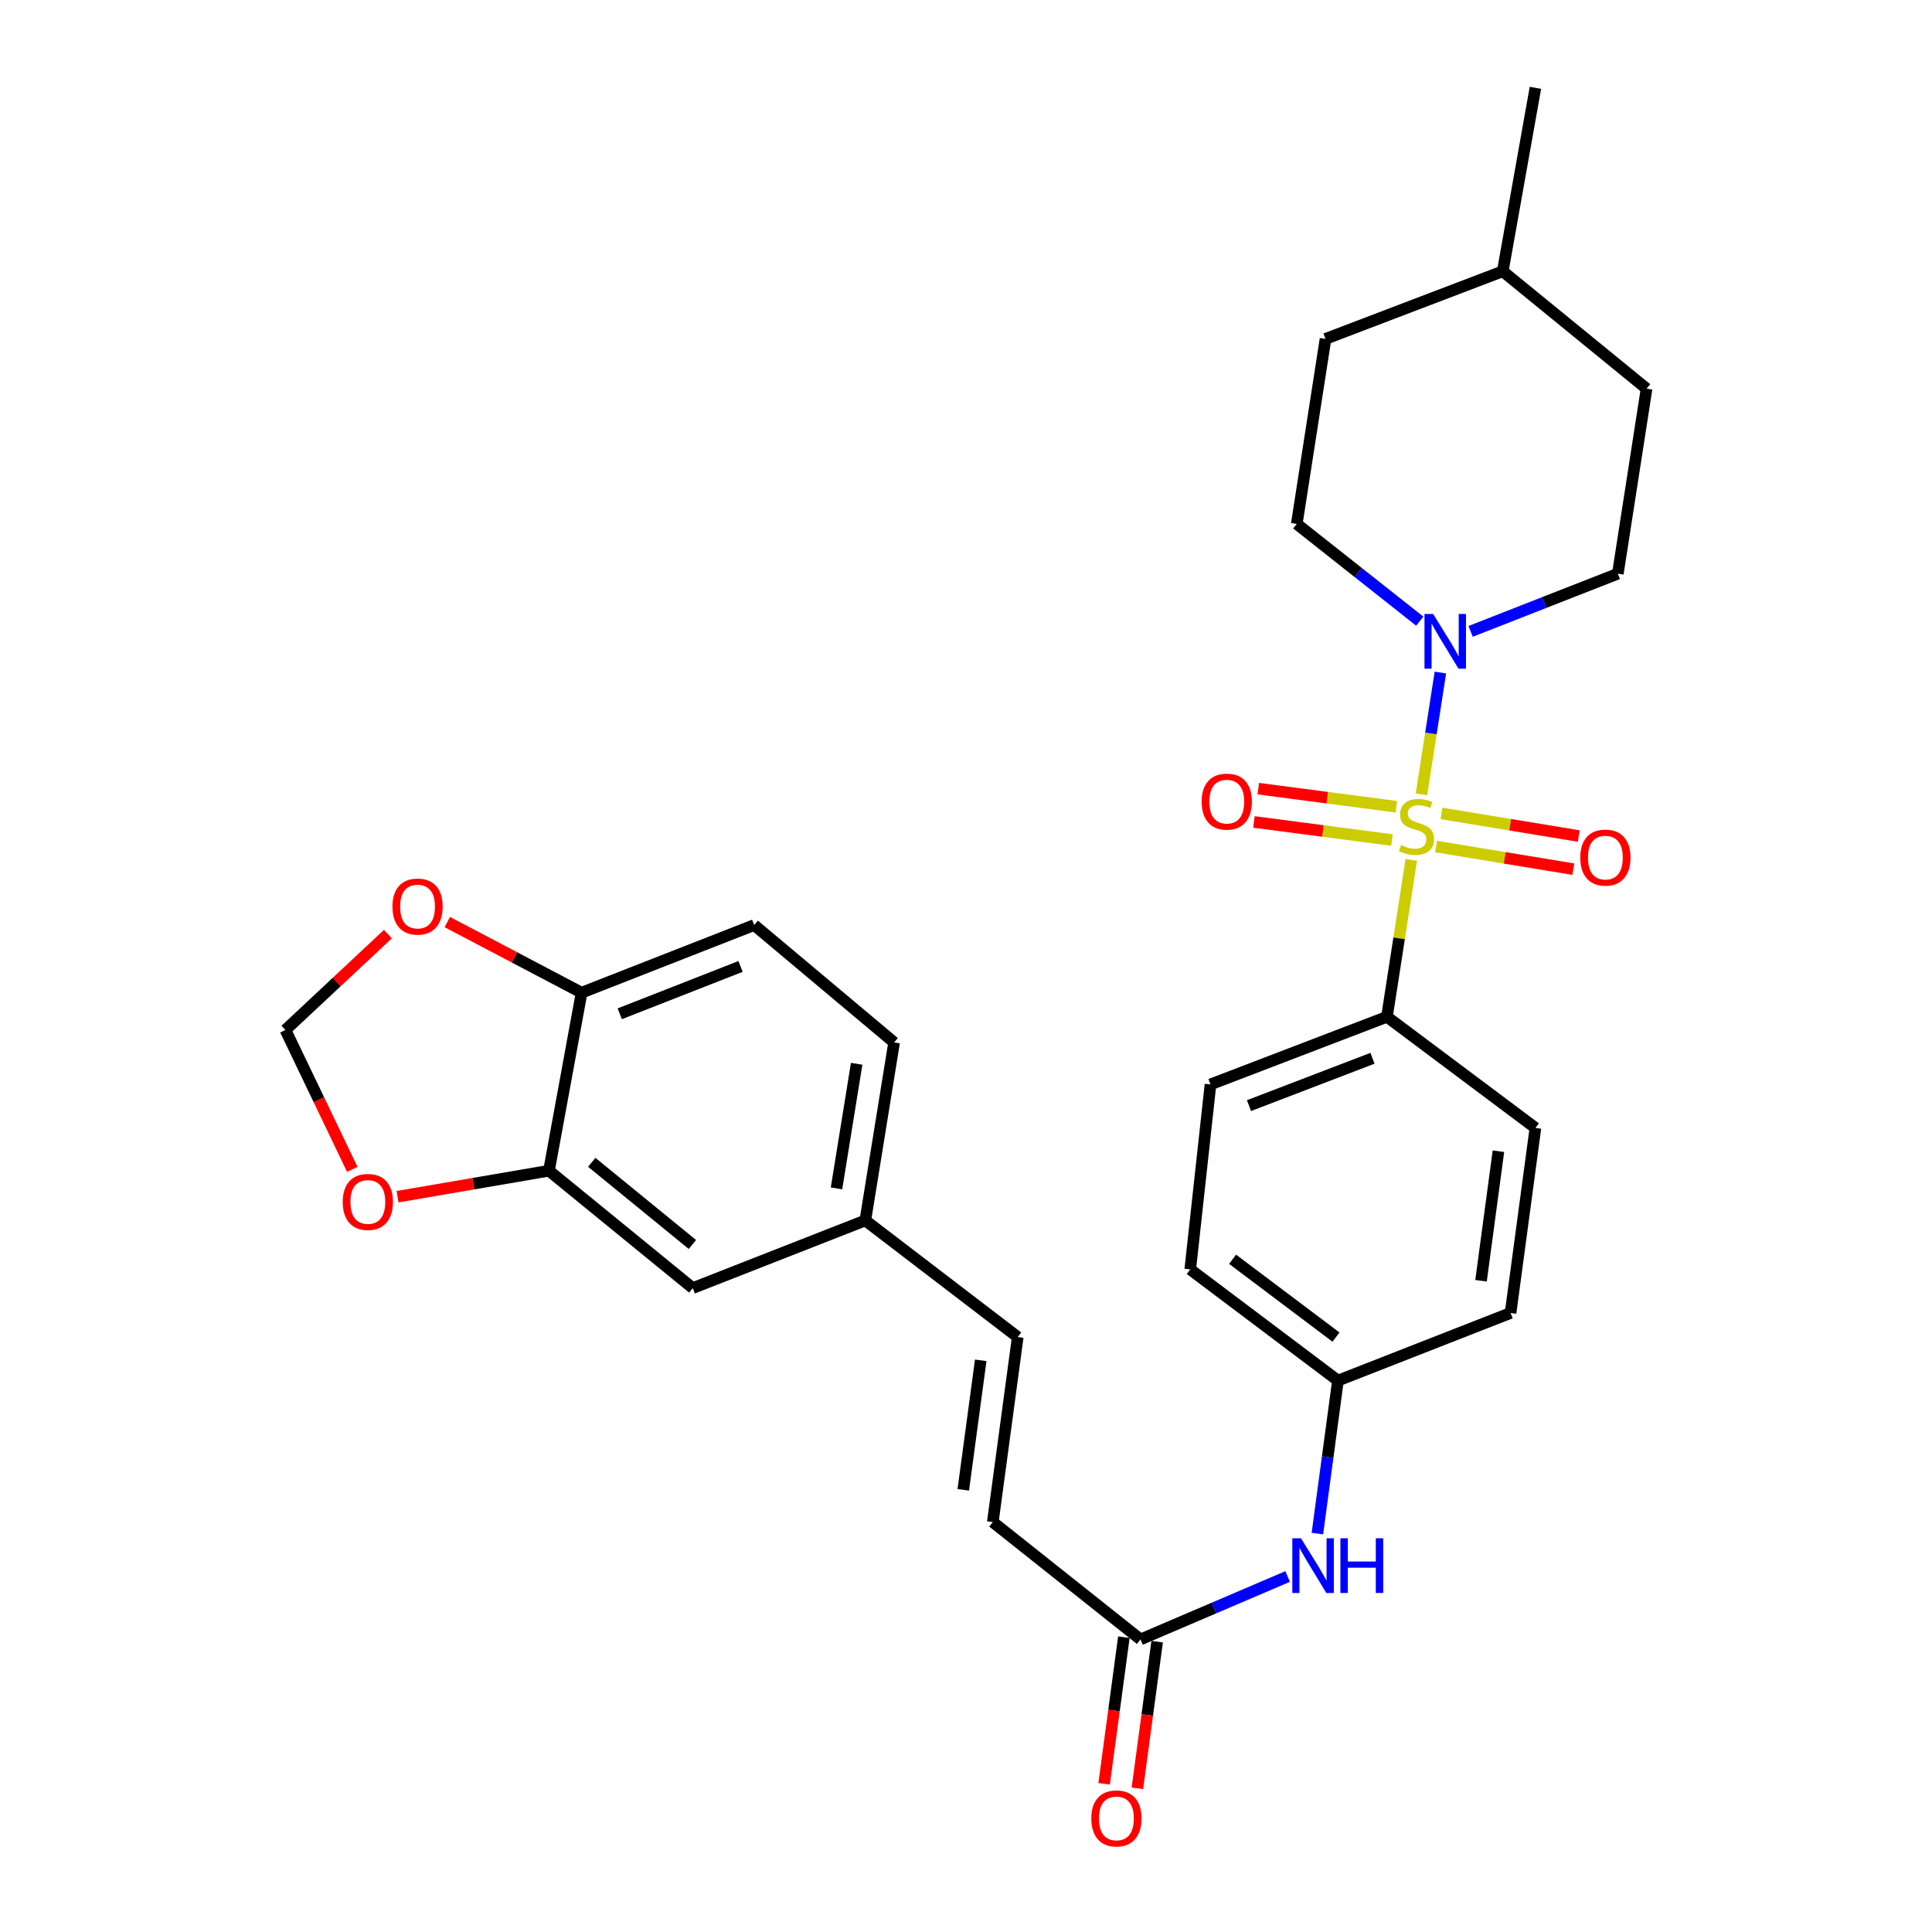 <?xml version='1.0' encoding='iso-8859-1'?>
<svg version='1.1' baseProfile='full'
              xmlns='http://www.w3.org/2000/svg'
                      xmlns:rdkit='http://www.rdkit.org/xml'
                      xmlns:xlink='http://www.w3.org/1999/xlink'
                  xml:space='preserve'
width='1000px' height='1000px' viewBox='0 0 1000 1000'>
<!-- END OF HEADER -->
<rect style='opacity:1.0;fill:#FFFFFF;stroke:none' width='1000' height='1000' x='0' y='0'> </rect>
<path class='bond-0' d='M 735.742,411.153 L 740.642,379.631' style='fill:none;fill-rule:evenodd;stroke:#CCCC00;stroke-width:6px;stroke-linecap:butt;stroke-linejoin:miter;stroke-opacity:1' />
<path class='bond-0' d='M 740.642,379.631 L 745.542,348.108' style='fill:none;fill-rule:evenodd;stroke:#0000FF;stroke-width:6px;stroke-linecap:butt;stroke-linejoin:miter;stroke-opacity:1' />
<path class='bond-1' d='M 730.476,445.07 L 724.179,485.682' style='fill:none;fill-rule:evenodd;stroke:#CCCC00;stroke-width:6px;stroke-linecap:butt;stroke-linejoin:miter;stroke-opacity:1' />
<path class='bond-1' d='M 724.179,485.682 L 717.881,526.294' style='fill:none;fill-rule:evenodd;stroke:#000000;stroke-width:6px;stroke-linecap:butt;stroke-linejoin:miter;stroke-opacity:1' />
<path class='bond-4' d='M 722.743,417.569 L 687.016,412.891' style='fill:none;fill-rule:evenodd;stroke:#CCCC00;stroke-width:6px;stroke-linecap:butt;stroke-linejoin:miter;stroke-opacity:1' />
<path class='bond-4' d='M 687.016,412.891 L 651.29,408.213' style='fill:none;fill-rule:evenodd;stroke:#FF0000;stroke-width:6px;stroke-linecap:butt;stroke-linejoin:miter;stroke-opacity:1' />
<path class='bond-4' d='M 720.487,434.796 L 684.761,430.118' style='fill:none;fill-rule:evenodd;stroke:#CCCC00;stroke-width:6px;stroke-linecap:butt;stroke-linejoin:miter;stroke-opacity:1' />
<path class='bond-4' d='M 684.761,430.118 L 649.034,425.44' style='fill:none;fill-rule:evenodd;stroke:#FF0000;stroke-width:6px;stroke-linecap:butt;stroke-linejoin:miter;stroke-opacity:1' />
<path class='bond-5' d='M 743.315,438.171 L 778.829,444.023' style='fill:none;fill-rule:evenodd;stroke:#CCCC00;stroke-width:6px;stroke-linecap:butt;stroke-linejoin:miter;stroke-opacity:1' />
<path class='bond-5' d='M 778.829,444.023 L 814.342,449.875' style='fill:none;fill-rule:evenodd;stroke:#FF0000;stroke-width:6px;stroke-linecap:butt;stroke-linejoin:miter;stroke-opacity:1' />
<path class='bond-5' d='M 746.14,421.028 L 781.653,426.88' style='fill:none;fill-rule:evenodd;stroke:#CCCC00;stroke-width:6px;stroke-linecap:butt;stroke-linejoin:miter;stroke-opacity:1' />
<path class='bond-5' d='M 781.653,426.88 L 817.167,432.732' style='fill:none;fill-rule:evenodd;stroke:#FF0000;stroke-width:6px;stroke-linecap:butt;stroke-linejoin:miter;stroke-opacity:1' />
<path class='bond-13' d='M 761.193,326.797 L 799.29,311.871' style='fill:none;fill-rule:evenodd;stroke:#0000FF;stroke-width:6px;stroke-linecap:butt;stroke-linejoin:miter;stroke-opacity:1' />
<path class='bond-13' d='M 799.29,311.871 L 837.387,296.945' style='fill:none;fill-rule:evenodd;stroke:#000000;stroke-width:6px;stroke-linecap:butt;stroke-linejoin:miter;stroke-opacity:1' />
<path class='bond-14' d='M 734.865,321.517 L 703.034,296.35' style='fill:none;fill-rule:evenodd;stroke:#0000FF;stroke-width:6px;stroke-linecap:butt;stroke-linejoin:miter;stroke-opacity:1' />
<path class='bond-14' d='M 703.034,296.35 L 671.203,271.183' style='fill:none;fill-rule:evenodd;stroke:#000000;stroke-width:6px;stroke-linecap:butt;stroke-linejoin:miter;stroke-opacity:1' />
<path class='bond-18' d='M 717.881,526.294 L 626.551,561.293' style='fill:none;fill-rule:evenodd;stroke:#000000;stroke-width:6px;stroke-linecap:butt;stroke-linejoin:miter;stroke-opacity:1' />
<path class='bond-18' d='M 710.399,547.767 L 646.468,572.267' style='fill:none;fill-rule:evenodd;stroke:#000000;stroke-width:6px;stroke-linecap:butt;stroke-linejoin:miter;stroke-opacity:1' />
<path class='bond-19' d='M 717.881,526.294 L 794.733,583.821' style='fill:none;fill-rule:evenodd;stroke:#000000;stroke-width:6px;stroke-linecap:butt;stroke-linejoin:miter;stroke-opacity:1' />
<path class='bond-2' d='M 284.146,605.964 L 358.565,666.715' style='fill:none;fill-rule:evenodd;stroke:#000000;stroke-width:6px;stroke-linecap:butt;stroke-linejoin:miter;stroke-opacity:1' />
<path class='bond-2' d='M 306.296,601.617 L 358.389,644.144' style='fill:none;fill-rule:evenodd;stroke:#000000;stroke-width:6px;stroke-linecap:butt;stroke-linejoin:miter;stroke-opacity:1' />
<path class='bond-8' d='M 284.146,605.964 L 244.958,612.685' style='fill:none;fill-rule:evenodd;stroke:#000000;stroke-width:6px;stroke-linecap:butt;stroke-linejoin:miter;stroke-opacity:1' />
<path class='bond-8' d='M 244.958,612.685 L 205.771,619.407' style='fill:none;fill-rule:evenodd;stroke:#FF0000;stroke-width:6px;stroke-linecap:butt;stroke-linejoin:miter;stroke-opacity:1' />
<path class='bond-31' d='M 284.146,605.964 L 301.037,513.813' style='fill:none;fill-rule:evenodd;stroke:#000000;stroke-width:6px;stroke-linecap:butt;stroke-linejoin:miter;stroke-opacity:1' />
<path class='bond-3' d='M 590.326,848.565 L 628.403,832.279' style='fill:none;fill-rule:evenodd;stroke:#000000;stroke-width:6px;stroke-linecap:butt;stroke-linejoin:miter;stroke-opacity:1' />
<path class='bond-3' d='M 628.403,832.279 L 666.48,815.993' style='fill:none;fill-rule:evenodd;stroke:#0000FF;stroke-width:6px;stroke-linecap:butt;stroke-linejoin:miter;stroke-opacity:1' />
<path class='bond-6' d='M 590.326,848.565 L 513.88,787.813' style='fill:none;fill-rule:evenodd;stroke:#000000;stroke-width:6px;stroke-linecap:butt;stroke-linejoin:miter;stroke-opacity:1' />
<path class='bond-16' d='M 581.717,847.405 L 576.603,885.36' style='fill:none;fill-rule:evenodd;stroke:#000000;stroke-width:6px;stroke-linecap:butt;stroke-linejoin:miter;stroke-opacity:1' />
<path class='bond-16' d='M 576.603,885.36 L 571.49,923.315' style='fill:none;fill-rule:evenodd;stroke:#FF0000;stroke-width:6px;stroke-linecap:butt;stroke-linejoin:miter;stroke-opacity:1' />
<path class='bond-16' d='M 598.936,849.724 L 593.822,887.68' style='fill:none;fill-rule:evenodd;stroke:#000000;stroke-width:6px;stroke-linecap:butt;stroke-linejoin:miter;stroke-opacity:1' />
<path class='bond-16' d='M 593.822,887.68 L 588.709,925.635' style='fill:none;fill-rule:evenodd;stroke:#FF0000;stroke-width:6px;stroke-linecap:butt;stroke-linejoin:miter;stroke-opacity:1' />
<path class='bond-9' d='M 513.88,787.813 L 526.775,692.062' style='fill:none;fill-rule:evenodd;stroke:#000000;stroke-width:6px;stroke-linecap:butt;stroke-linejoin:miter;stroke-opacity:1' />
<path class='bond-9' d='M 498.596,771.131 L 507.622,704.106' style='fill:none;fill-rule:evenodd;stroke:#000000;stroke-width:6px;stroke-linecap:butt;stroke-linejoin:miter;stroke-opacity:1' />
<path class='bond-7' d='M 301.037,513.813 L 390.369,478.804' style='fill:none;fill-rule:evenodd;stroke:#000000;stroke-width:6px;stroke-linecap:butt;stroke-linejoin:miter;stroke-opacity:1' />
<path class='bond-7' d='M 320.776,524.738 L 383.309,500.232' style='fill:none;fill-rule:evenodd;stroke:#000000;stroke-width:6px;stroke-linecap:butt;stroke-linejoin:miter;stroke-opacity:1' />
<path class='bond-11' d='M 301.037,513.813 L 266.281,495.532' style='fill:none;fill-rule:evenodd;stroke:#000000;stroke-width:6px;stroke-linecap:butt;stroke-linejoin:miter;stroke-opacity:1' />
<path class='bond-11' d='M 266.281,495.532 L 231.524,477.251' style='fill:none;fill-rule:evenodd;stroke:#FF0000;stroke-width:6px;stroke-linecap:butt;stroke-linejoin:miter;stroke-opacity:1' />
<path class='bond-12' d='M 182.342,605.259 L 165.04,569.188' style='fill:none;fill-rule:evenodd;stroke:#FF0000;stroke-width:6px;stroke-linecap:butt;stroke-linejoin:miter;stroke-opacity:1' />
<path class='bond-12' d='M 165.04,569.188 L 147.739,533.118' style='fill:none;fill-rule:evenodd;stroke:#000000;stroke-width:6px;stroke-linecap:butt;stroke-linejoin:miter;stroke-opacity:1' />
<path class='bond-17' d='M 526.775,692.062 L 447.887,631.697' style='fill:none;fill-rule:evenodd;stroke:#000000;stroke-width:6px;stroke-linecap:butt;stroke-linejoin:miter;stroke-opacity:1' />
<path class='bond-10' d='M 681.877,793.785 L 687.201,754.188' style='fill:none;fill-rule:evenodd;stroke:#0000FF;stroke-width:6px;stroke-linecap:butt;stroke-linejoin:miter;stroke-opacity:1' />
<path class='bond-10' d='M 687.201,754.188 L 692.525,714.591' style='fill:none;fill-rule:evenodd;stroke:#000000;stroke-width:6px;stroke-linecap:butt;stroke-linejoin:miter;stroke-opacity:1' />
<path class='bond-32' d='M 200.785,483.501 L 174.262,508.309' style='fill:none;fill-rule:evenodd;stroke:#FF0000;stroke-width:6px;stroke-linecap:butt;stroke-linejoin:miter;stroke-opacity:1' />
<path class='bond-32' d='M 174.262,508.309 L 147.739,533.118' style='fill:none;fill-rule:evenodd;stroke:#000000;stroke-width:6px;stroke-linecap:butt;stroke-linejoin:miter;stroke-opacity:1' />
<path class='bond-26' d='M 837.387,296.945 L 852.261,201.175' style='fill:none;fill-rule:evenodd;stroke:#000000;stroke-width:6px;stroke-linecap:butt;stroke-linejoin:miter;stroke-opacity:1' />
<path class='bond-25' d='M 671.203,271.183 L 686.087,175.413' style='fill:none;fill-rule:evenodd;stroke:#000000;stroke-width:6px;stroke-linecap:butt;stroke-linejoin:miter;stroke-opacity:1' />
<path class='bond-15' d='M 358.565,666.715 L 447.887,631.697' style='fill:none;fill-rule:evenodd;stroke:#000000;stroke-width:6px;stroke-linecap:butt;stroke-linejoin:miter;stroke-opacity:1' />
<path class='bond-22' d='M 447.887,631.697 L 462.79,539.575' style='fill:none;fill-rule:evenodd;stroke:#000000;stroke-width:6px;stroke-linecap:butt;stroke-linejoin:miter;stroke-opacity:1' />
<path class='bond-22' d='M 432.972,615.104 L 443.404,550.619' style='fill:none;fill-rule:evenodd;stroke:#000000;stroke-width:6px;stroke-linecap:butt;stroke-linejoin:miter;stroke-opacity:1' />
<path class='bond-24' d='M 626.551,561.293 L 616.069,657.044' style='fill:none;fill-rule:evenodd;stroke:#000000;stroke-width:6px;stroke-linecap:butt;stroke-linejoin:miter;stroke-opacity:1' />
<path class='bond-23' d='M 794.733,583.821 L 781.866,679.591' style='fill:none;fill-rule:evenodd;stroke:#000000;stroke-width:6px;stroke-linecap:butt;stroke-linejoin:miter;stroke-opacity:1' />
<path class='bond-23' d='M 775.584,595.873 L 766.577,662.912' style='fill:none;fill-rule:evenodd;stroke:#000000;stroke-width:6px;stroke-linecap:butt;stroke-linejoin:miter;stroke-opacity:1' />
<path class='bond-20' d='M 390.369,478.804 L 462.79,539.575' style='fill:none;fill-rule:evenodd;stroke:#000000;stroke-width:6px;stroke-linecap:butt;stroke-linejoin:miter;stroke-opacity:1' />
<path class='bond-21' d='M 692.525,714.591 L 781.866,679.591' style='fill:none;fill-rule:evenodd;stroke:#000000;stroke-width:6px;stroke-linecap:butt;stroke-linejoin:miter;stroke-opacity:1' />
<path class='bond-29' d='M 692.525,714.591 L 616.069,657.044' style='fill:none;fill-rule:evenodd;stroke:#000000;stroke-width:6px;stroke-linecap:butt;stroke-linejoin:miter;stroke-opacity:1' />
<path class='bond-29' d='M 691.505,692.077 L 637.986,651.794' style='fill:none;fill-rule:evenodd;stroke:#000000;stroke-width:6px;stroke-linecap:butt;stroke-linejoin:miter;stroke-opacity:1' />
<path class='bond-27' d='M 686.087,175.413 L 777.822,140.414' style='fill:none;fill-rule:evenodd;stroke:#000000;stroke-width:6px;stroke-linecap:butt;stroke-linejoin:miter;stroke-opacity:1' />
<path class='bond-30' d='M 852.261,201.175 L 777.822,140.414' style='fill:none;fill-rule:evenodd;stroke:#000000;stroke-width:6px;stroke-linecap:butt;stroke-linejoin:miter;stroke-opacity:1' />
<path class='bond-28' d='M 777.822,140.414 L 794.733,45.455' style='fill:none;fill-rule:evenodd;stroke:#000000;stroke-width:6px;stroke-linecap:butt;stroke-linejoin:miter;stroke-opacity:1' />
<path  class='atom-0' d='M 725.171 437.415
Q 725.491 437.535, 726.811 438.095
Q 728.131 438.655, 729.571 439.015
Q 731.051 439.335, 732.491 439.335
Q 735.171 439.335, 736.731 438.055
Q 738.291 436.735, 738.291 434.455
Q 738.291 432.895, 737.491 431.935
Q 736.731 430.975, 735.531 430.455
Q 734.331 429.935, 732.331 429.335
Q 729.811 428.575, 728.291 427.855
Q 726.811 427.135, 725.731 425.615
Q 724.691 424.095, 724.691 421.535
Q 724.691 417.975, 727.091 415.775
Q 729.531 413.575, 734.331 413.575
Q 737.611 413.575, 741.331 415.135
L 740.411 418.215
Q 737.011 416.815, 734.451 416.815
Q 731.691 416.815, 730.171 417.975
Q 728.651 419.095, 728.691 421.055
Q 728.691 422.575, 729.451 423.495
Q 730.251 424.415, 731.371 424.935
Q 732.531 425.455, 734.451 426.055
Q 737.011 426.855, 738.531 427.655
Q 740.051 428.455, 741.131 430.095
Q 742.251 431.695, 742.251 434.455
Q 742.251 438.375, 739.611 440.495
Q 737.011 442.575, 732.651 442.575
Q 730.131 442.575, 728.211 442.015
Q 726.331 441.495, 724.091 440.575
L 725.171 437.415
' fill='#CCCC00'/>
<path  class='atom-1' d='M 741.794 317.784
L 751.074 332.784
Q 751.994 334.264, 753.474 336.944
Q 754.954 339.624, 755.034 339.784
L 755.034 317.784
L 758.794 317.784
L 758.794 346.104
L 754.914 346.104
L 744.954 329.704
Q 743.794 327.784, 742.554 325.584
Q 741.354 323.384, 740.994 322.704
L 740.994 346.104
L 737.314 346.104
L 737.314 317.784
L 741.794 317.784
' fill='#0000FF'/>
<path  class='atom-5' d='M 621.978 414.918
Q 621.978 408.118, 625.338 404.318
Q 628.698 400.518, 634.978 400.518
Q 641.258 400.518, 644.618 404.318
Q 647.978 408.118, 647.978 414.918
Q 647.978 421.798, 644.578 425.718
Q 641.178 429.598, 634.978 429.598
Q 628.738 429.598, 625.338 425.718
Q 621.978 421.838, 621.978 414.918
M 634.978 426.398
Q 639.298 426.398, 641.618 423.518
Q 643.978 420.598, 643.978 414.918
Q 643.978 409.358, 641.618 406.558
Q 639.298 403.718, 634.978 403.718
Q 630.658 403.718, 628.298 406.518
Q 625.978 409.318, 625.978 414.918
Q 625.978 420.638, 628.298 423.518
Q 630.658 426.398, 634.978 426.398
' fill='#FF0000'/>
<path  class='atom-6' d='M 817.939 443.885
Q 817.939 437.085, 821.299 433.285
Q 824.659 429.485, 830.939 429.485
Q 837.219 429.485, 840.579 433.285
Q 843.939 437.085, 843.939 443.885
Q 843.939 450.765, 840.539 454.685
Q 837.139 458.565, 830.939 458.565
Q 824.699 458.565, 821.299 454.685
Q 817.939 450.805, 817.939 443.885
M 830.939 455.365
Q 835.259 455.365, 837.579 452.485
Q 839.939 449.565, 839.939 443.885
Q 839.939 438.325, 837.579 435.525
Q 835.259 432.685, 830.939 432.685
Q 826.619 432.685, 824.259 435.485
Q 821.939 438.285, 821.939 443.885
Q 821.939 449.605, 824.259 452.485
Q 826.619 455.365, 830.939 455.365
' fill='#FF0000'/>
<path  class='atom-9' d='M 177.393 622.124
Q 177.393 615.324, 180.753 611.524
Q 184.113 607.724, 190.393 607.724
Q 196.673 607.724, 200.033 611.524
Q 203.393 615.324, 203.393 622.124
Q 203.393 629.004, 199.993 632.924
Q 196.593 636.804, 190.393 636.804
Q 184.153 636.804, 180.753 632.924
Q 177.393 629.044, 177.393 622.124
M 190.393 633.604
Q 194.713 633.604, 197.033 630.724
Q 199.393 627.804, 199.393 622.124
Q 199.393 616.564, 197.033 613.764
Q 194.713 610.924, 190.393 610.924
Q 186.073 610.924, 183.713 613.724
Q 181.393 616.524, 181.393 622.124
Q 181.393 627.844, 183.713 630.724
Q 186.073 633.604, 190.393 633.604
' fill='#FF0000'/>
<path  class='atom-11' d='M 673.389 796.201
L 682.669 811.201
Q 683.589 812.681, 685.069 815.361
Q 686.549 818.041, 686.629 818.201
L 686.629 796.201
L 690.389 796.201
L 690.389 824.521
L 686.509 824.521
L 676.549 808.121
Q 675.389 806.201, 674.149 804.001
Q 672.949 801.801, 672.589 801.121
L 672.589 824.521
L 668.909 824.521
L 668.909 796.201
L 673.389 796.201
' fill='#0000FF'/>
<path  class='atom-11' d='M 693.789 796.201
L 697.629 796.201
L 697.629 808.241
L 712.109 808.241
L 712.109 796.201
L 715.949 796.201
L 715.949 824.521
L 712.109 824.521
L 712.109 811.441
L 697.629 811.441
L 697.629 824.521
L 693.789 824.521
L 693.789 796.201
' fill='#0000FF'/>
<path  class='atom-12' d='M 203.126 469.232
Q 203.126 462.432, 206.486 458.632
Q 209.846 454.832, 216.126 454.832
Q 222.406 454.832, 225.766 458.632
Q 229.126 462.432, 229.126 469.232
Q 229.126 476.112, 225.726 480.032
Q 222.326 483.912, 216.126 483.912
Q 209.886 483.912, 206.486 480.032
Q 203.126 476.152, 203.126 469.232
M 216.126 480.712
Q 220.446 480.712, 222.766 477.832
Q 225.126 474.912, 225.126 469.232
Q 225.126 463.672, 222.766 460.872
Q 220.446 458.032, 216.126 458.032
Q 211.806 458.032, 209.446 460.832
Q 207.126 463.632, 207.126 469.232
Q 207.126 474.952, 209.446 477.832
Q 211.806 480.712, 216.126 480.712
' fill='#FF0000'/>
<path  class='atom-17' d='M 564.855 941.21
Q 564.855 934.41, 568.215 930.61
Q 571.575 926.81, 577.855 926.81
Q 584.135 926.81, 587.495 930.61
Q 590.855 934.41, 590.855 941.21
Q 590.855 948.09, 587.455 952.01
Q 584.055 955.89, 577.855 955.89
Q 571.615 955.89, 568.215 952.01
Q 564.855 948.13, 564.855 941.21
M 577.855 952.69
Q 582.175 952.69, 584.495 949.81
Q 586.855 946.89, 586.855 941.21
Q 586.855 935.65, 584.495 932.85
Q 582.175 930.01, 577.855 930.01
Q 573.535 930.01, 571.175 932.81
Q 568.855 935.61, 568.855 941.21
Q 568.855 946.93, 571.175 949.81
Q 573.535 952.69, 577.855 952.69
' fill='#FF0000'/>
</svg>
